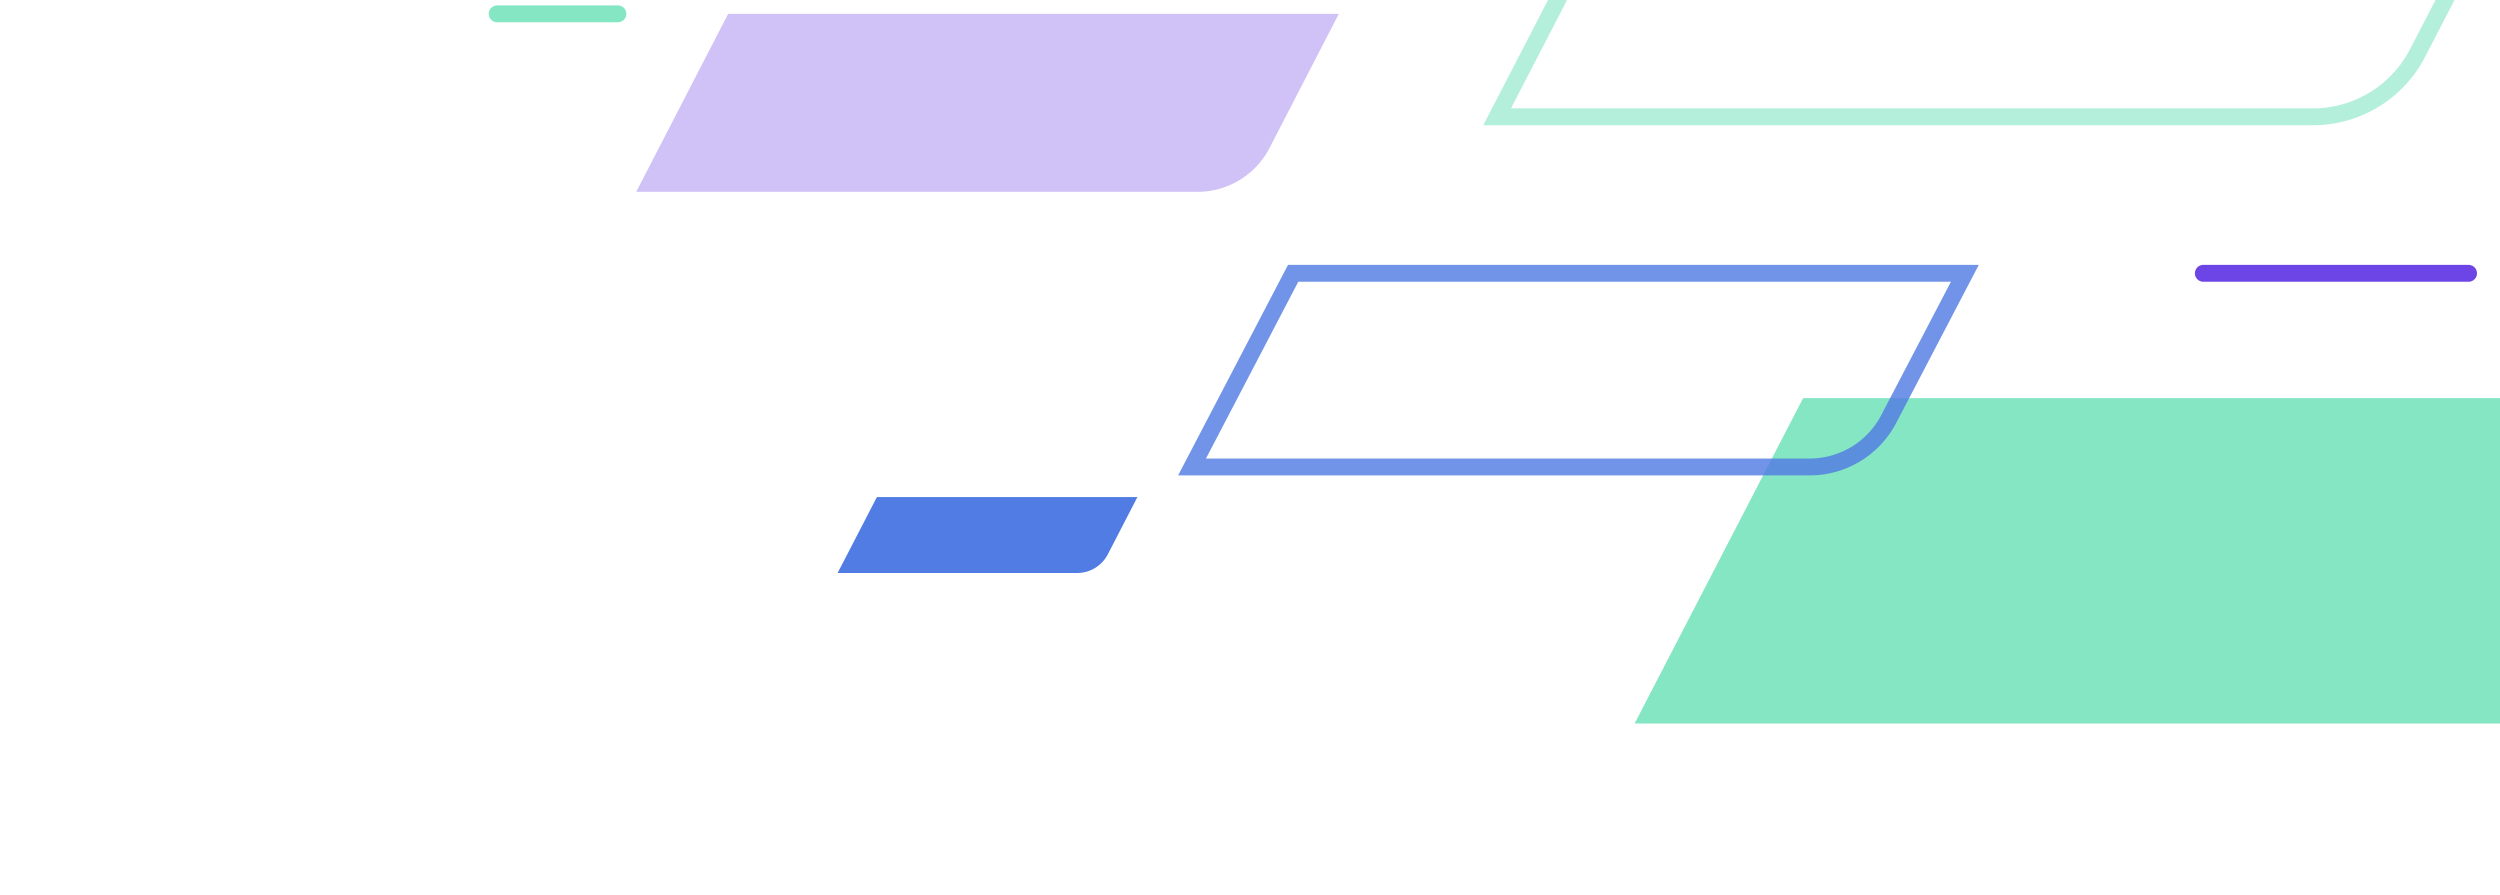 <svg xmlns="http://www.w3.org/2000/svg" xmlns:xlink="http://www.w3.org/1999/xlink" width="148" height="53" viewBox="0 0 148 53">
  <defs>
    <clipPath id="clip-path">
      <rect id="Rectangle_1877" data-name="Rectangle 1877" width="148" height="53" transform="translate(326)" fill="#fff" stroke="#707070" stroke-width="1"/>
    </clipPath>
  </defs>
  <g id="Mask_Group_70" data-name="Mask Group 70" transform="translate(-326)" clip-path="url(#clip-path)">
    <g id="Group_7964" data-name="Group 7964" transform="translate(-827.819 -3194.905)">
      <path id="Path_15380" data-name="Path 15380" d="M267.553,123.138H333.83l-7.453,14.378A8.8,8.8,0,0,1,318.6,142.4H257.578Z" transform="translate(993.01 3095.337)" fill="#85e6c4"/>
      <path id="Path_15381" data-name="Path 15381" d="M163.343,94.872h39.766l-4.471,8.557a5.286,5.286,0,0,1-4.665,2.907H157.358Z" transform="translate(1067.03 3116.213)" fill="none" stroke="#517ce3" stroke-miterlimit="10" stroke-width="1" opacity="0.816"/>
      <path id="Path_15382" data-name="Path 15382" d="M36.928,36.111H73.082l-4.065,7.864a4.8,4.8,0,0,1-4.241,2.673H31.486Z" transform="translate(1159.997 3159.613)" fill="#6d44e5" opacity="0.321"/>
      <path id="Path_15383" data-name="Path 15383" d="M234.348.96H286.89l-5.908,11.408a6.976,6.976,0,0,1-6.163,3.877H226.44Z" transform="translate(1016.008 3185.575)" fill="none" stroke="#85e6c4" stroke-miterlimit="10" stroke-width="1" opacity="0.622"/>
      <path id="Path_15384" data-name="Path 15384" d="M79.424,145.547H94.847L93.114,148.9a2.049,2.049,0,0,1-1.81,1.14H77.1Z" transform="translate(1126.306 3078.786)" fill="#517ce3"/>
      <line id="Line_78" data-name="Line 78" x2="7.147" transform="translate(1183.252 3195.724)" fill="none" stroke="#85e6c4" stroke-linecap="round" stroke-miterlimit="10" stroke-width="1"/>
      <line id="Line_79" data-name="Line 79" x2="15.7" transform="translate(1284.256 3211.085)" fill="none" stroke="#6d44e5" stroke-linecap="round" stroke-miterlimit="10" stroke-width="1"/>
      <rect id="Rectangle_1660" data-name="Rectangle 1660" width="143.588" height="51.455" transform="translate(1183.252 3186.284)" fill="none"/>
    </g>
  </g>
</svg>
